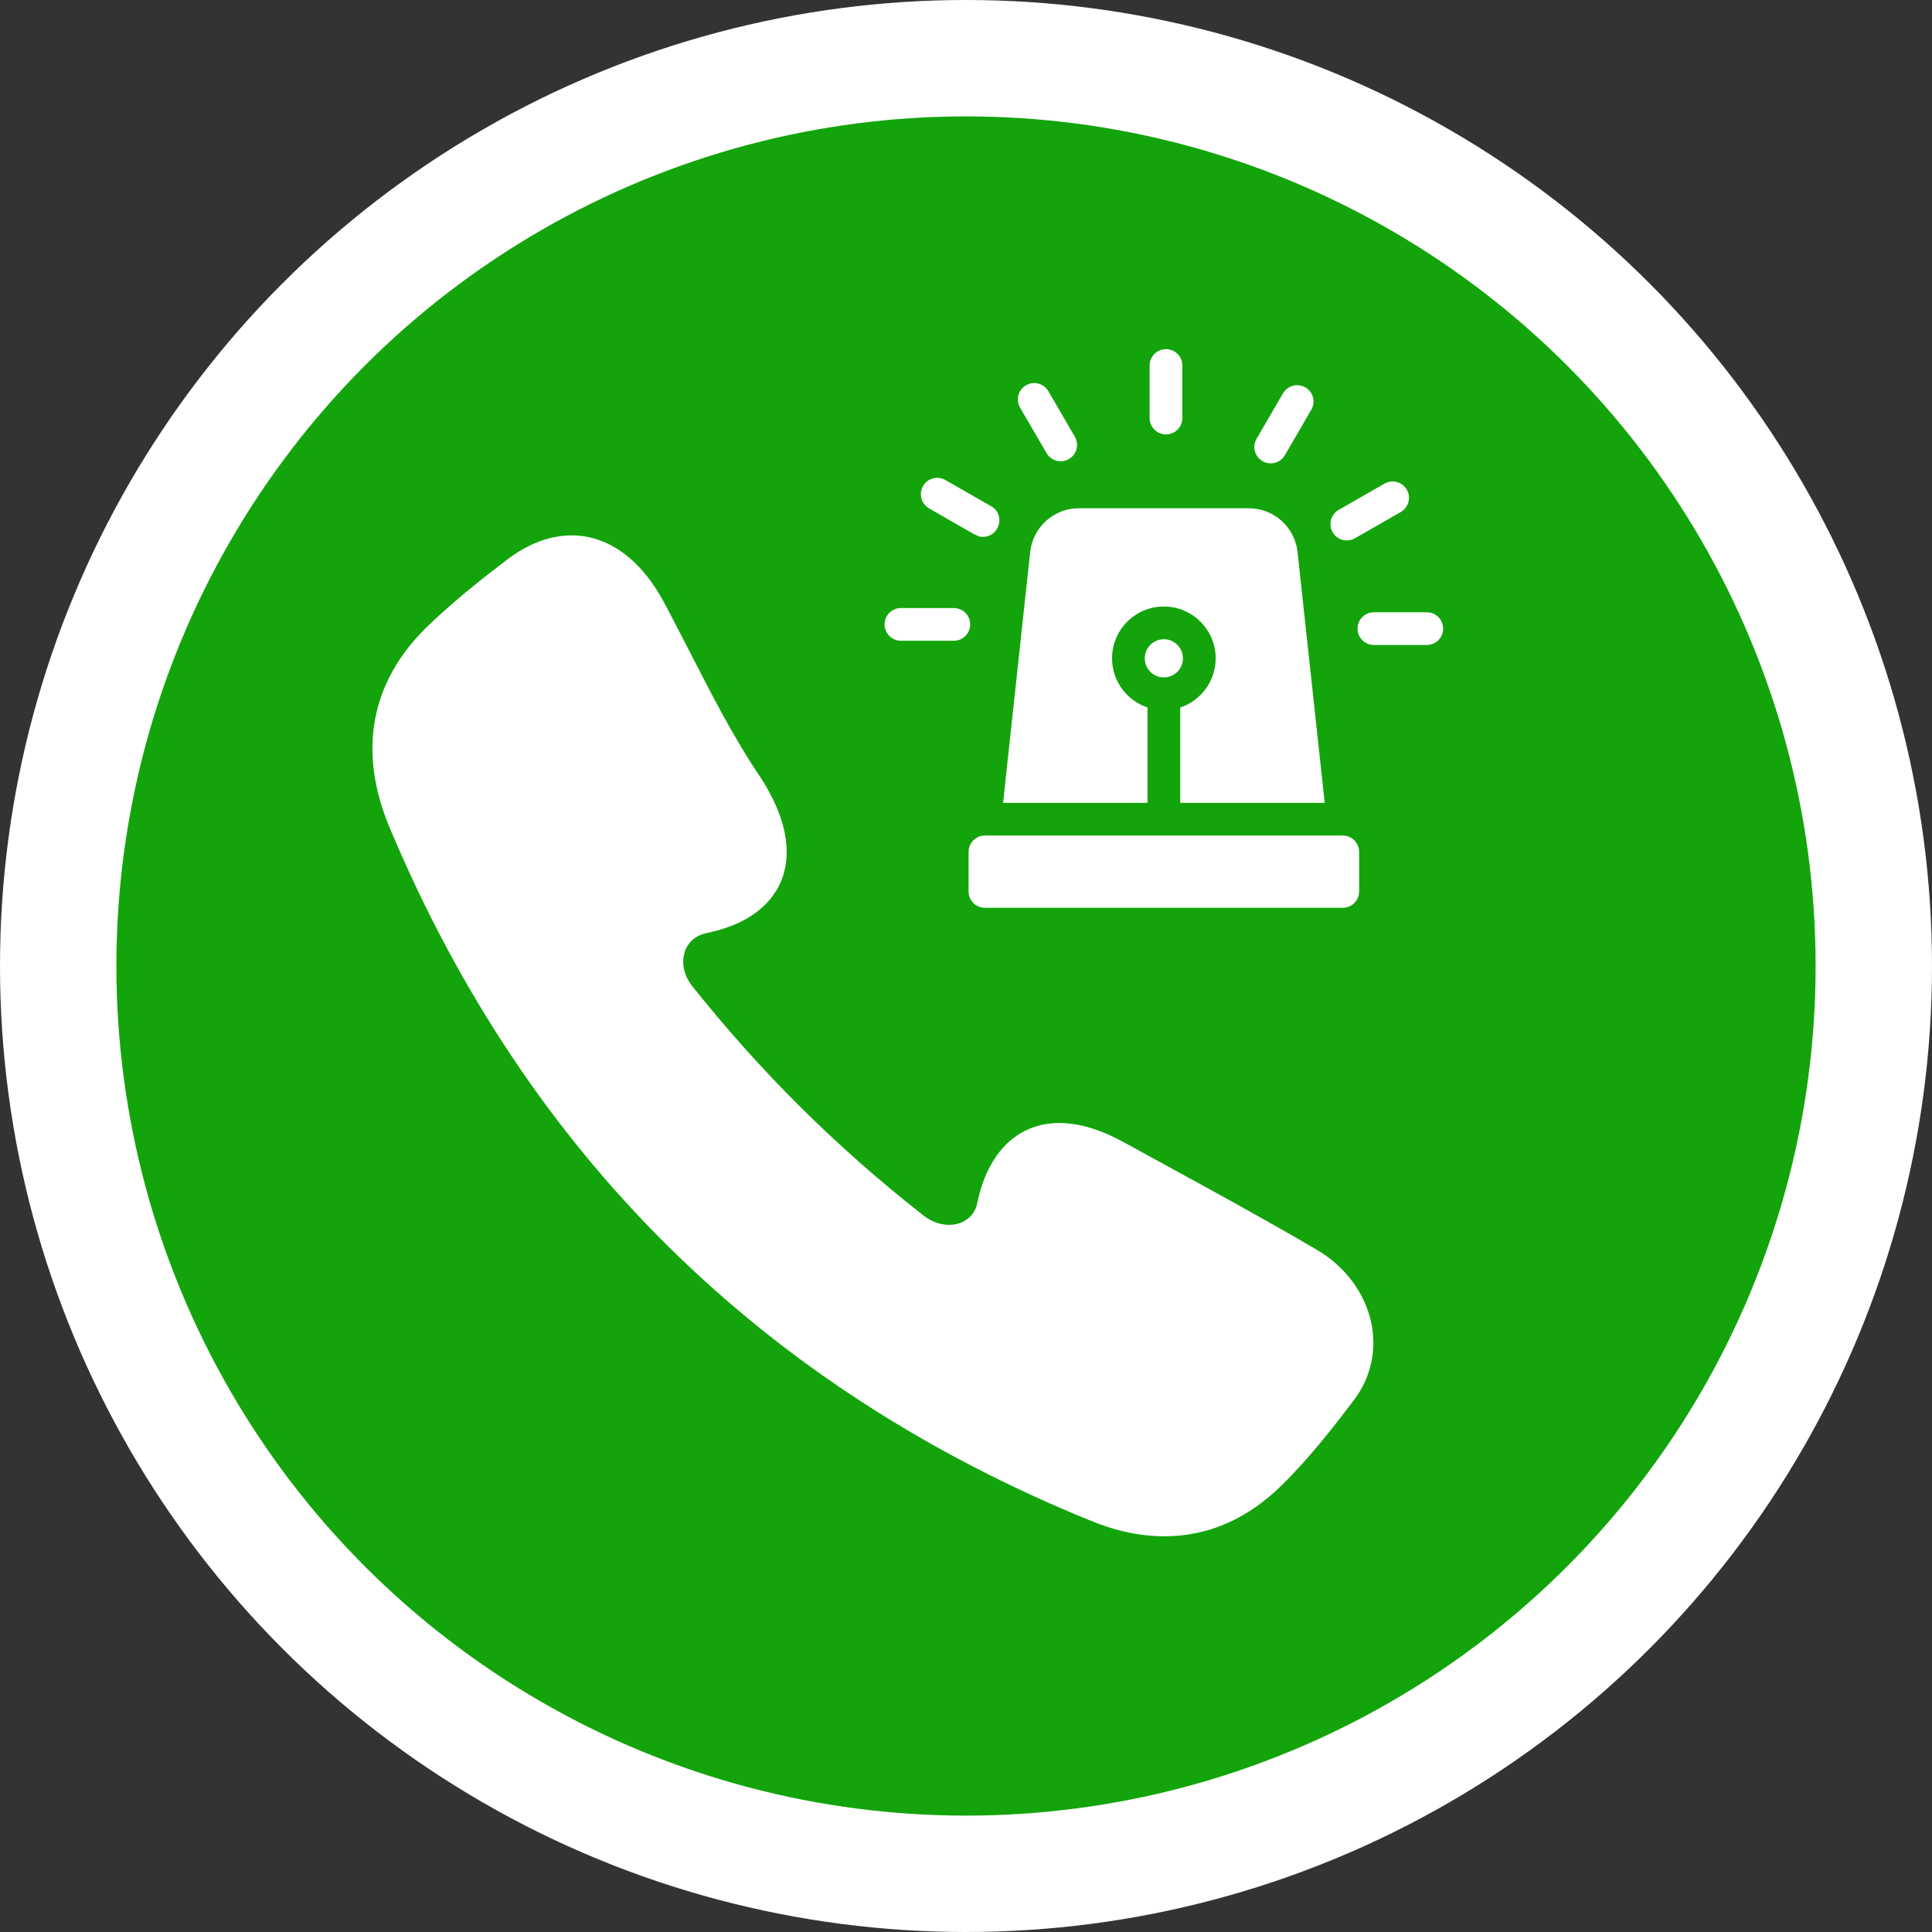 <svg width="83" height="83" viewBox="0 0 83 83" fill="none" xmlns="http://www.w3.org/2000/svg">
<rect x="0" y="0" width="83" height="83" fill="#333333" stroke="none"/>
<circle cx="41.5" cy="41.5" r="39" fill="#13A40B" stroke="white" stroke-width="5"/>
<path d="M58.915 56.844C58.645 55.563 57.8 54.416 56.586 53.7C54.337 52.383 52.008 51.11 49.759 49.883L48.221 49.041C46.261 47.975 44.921 48.172 44.138 48.53C43.392 48.871 42.411 49.686 41.989 51.648C41.98 51.675 41.971 51.711 41.971 51.746C41.836 52.257 41.458 52.463 41.242 52.544C40.748 52.714 40.163 52.597 39.677 52.221C35.927 49.283 32.68 46.057 29.748 42.376C29.371 41.91 29.254 41.336 29.434 40.843C29.515 40.62 29.739 40.216 30.369 40.082C30.396 40.073 30.432 40.073 30.459 40.064C32.456 39.625 33.247 38.604 33.571 37.824C33.922 36.946 34.038 35.441 32.59 33.273C31.502 31.652 30.594 29.878 29.712 28.158C29.308 27.378 28.912 26.599 28.498 25.828C27.671 24.305 26.565 23.356 25.305 23.078C24.163 22.836 22.958 23.159 21.816 24.019C20.683 24.879 19.486 25.828 18.353 26.921C15.916 29.287 15.358 32.279 16.744 35.567C22.616 49.569 32.734 59.577 46.827 65.319C47.925 65.776 49.004 66 50.029 66C51.882 66 53.582 65.265 55.057 63.814C56.253 62.64 57.305 61.288 58.204 60.096C58.897 59.155 59.149 58 58.915 56.844Z" fill="white"/>
<g clip-path="url(#clip0_0_1)">
<path d="M50.091 18.662C50.479 18.662 50.794 18.347 50.794 17.959V15.703C50.794 15.315 50.479 15 50.091 15C49.703 15 49.388 15.315 49.388 15.703V17.959C49.388 18.347 49.703 18.662 50.091 18.662Z" fill="white"/>
<path d="M44.96 19.467C45.155 19.803 45.585 19.916 45.921 19.721C46.257 19.526 46.37 19.096 46.175 18.76L45.039 16.807C44.844 16.471 44.413 16.357 44.078 16.552C43.742 16.747 43.628 17.178 43.824 17.514L44.96 19.467Z" fill="white"/>
<path d="M39.914 21.841C42.046 23.063 41.98 23.062 42.231 23.062C42.946 23.062 43.206 22.107 42.581 21.749L40.613 20.621C40.276 20.428 39.847 20.545 39.654 20.881C39.461 21.218 39.577 21.648 39.914 21.841Z" fill="white"/>
<path d="M40.977 26.122H38.705C38.317 26.122 38.002 26.437 38.002 26.825C38.002 27.214 38.317 27.528 38.705 27.528H40.977C41.365 27.528 41.68 27.214 41.68 26.825C41.68 26.437 41.365 26.122 40.977 26.122Z" fill="white"/>
<path d="M58.209 23.125L60.177 21.997C60.514 21.804 60.63 21.375 60.437 21.038C60.244 20.701 59.815 20.584 59.478 20.778L57.51 21.905C57.173 22.099 57.057 22.528 57.25 22.865C57.443 23.202 57.873 23.318 58.209 23.125Z" fill="white"/>
<path d="M54.59 19.907C54.832 19.907 55.068 19.782 55.198 19.557L56.334 17.604C56.529 17.268 56.416 16.838 56.08 16.643C55.744 16.448 55.314 16.561 55.119 16.897L53.983 18.85C53.709 19.321 54.053 19.907 54.59 19.907Z" fill="white"/>
<path d="M57.686 35.896H42.314C41.925 35.896 41.611 36.211 41.611 36.599V38.297C41.611 38.685 41.925 39 42.314 39H57.686C58.073 39 58.389 38.684 58.389 38.297V36.599C58.389 36.213 58.073 35.896 57.686 35.896Z" fill="white"/>
<path d="M61.295 26.303H59.023C58.635 26.303 58.32 26.618 58.32 27.006C58.32 27.394 58.635 27.709 59.023 27.709H61.295C61.683 27.709 61.998 27.394 61.998 27.006C61.998 26.618 61.683 26.303 61.295 26.303Z" fill="white"/>
<path d="M50 27.462C49.548 27.462 49.18 27.83 49.18 28.282C49.18 28.734 49.548 29.102 50 29.102C50.452 29.102 50.82 28.734 50.82 28.282C50.82 27.83 50.452 27.462 50 27.462Z" fill="white"/>
<path d="M49.297 30.395C48.413 30.1 47.774 29.264 47.774 28.282C47.774 27.055 48.772 26.056 50 26.056C51.228 26.056 52.226 27.055 52.226 28.282C52.226 29.264 51.587 30.1 50.703 30.395V34.491H56.911L55.743 23.715C55.626 22.642 54.724 21.834 53.645 21.834H46.354C45.276 21.834 44.374 22.642 44.257 23.715L43.093 34.491H49.297V30.395Z" fill="white"/>
</g>
<defs>
<clipPath id="clip0_0_1">
<rect width="24" height="24" fill="white" transform="translate(38 15)"/>
</clipPath>
</defs>
</svg>
